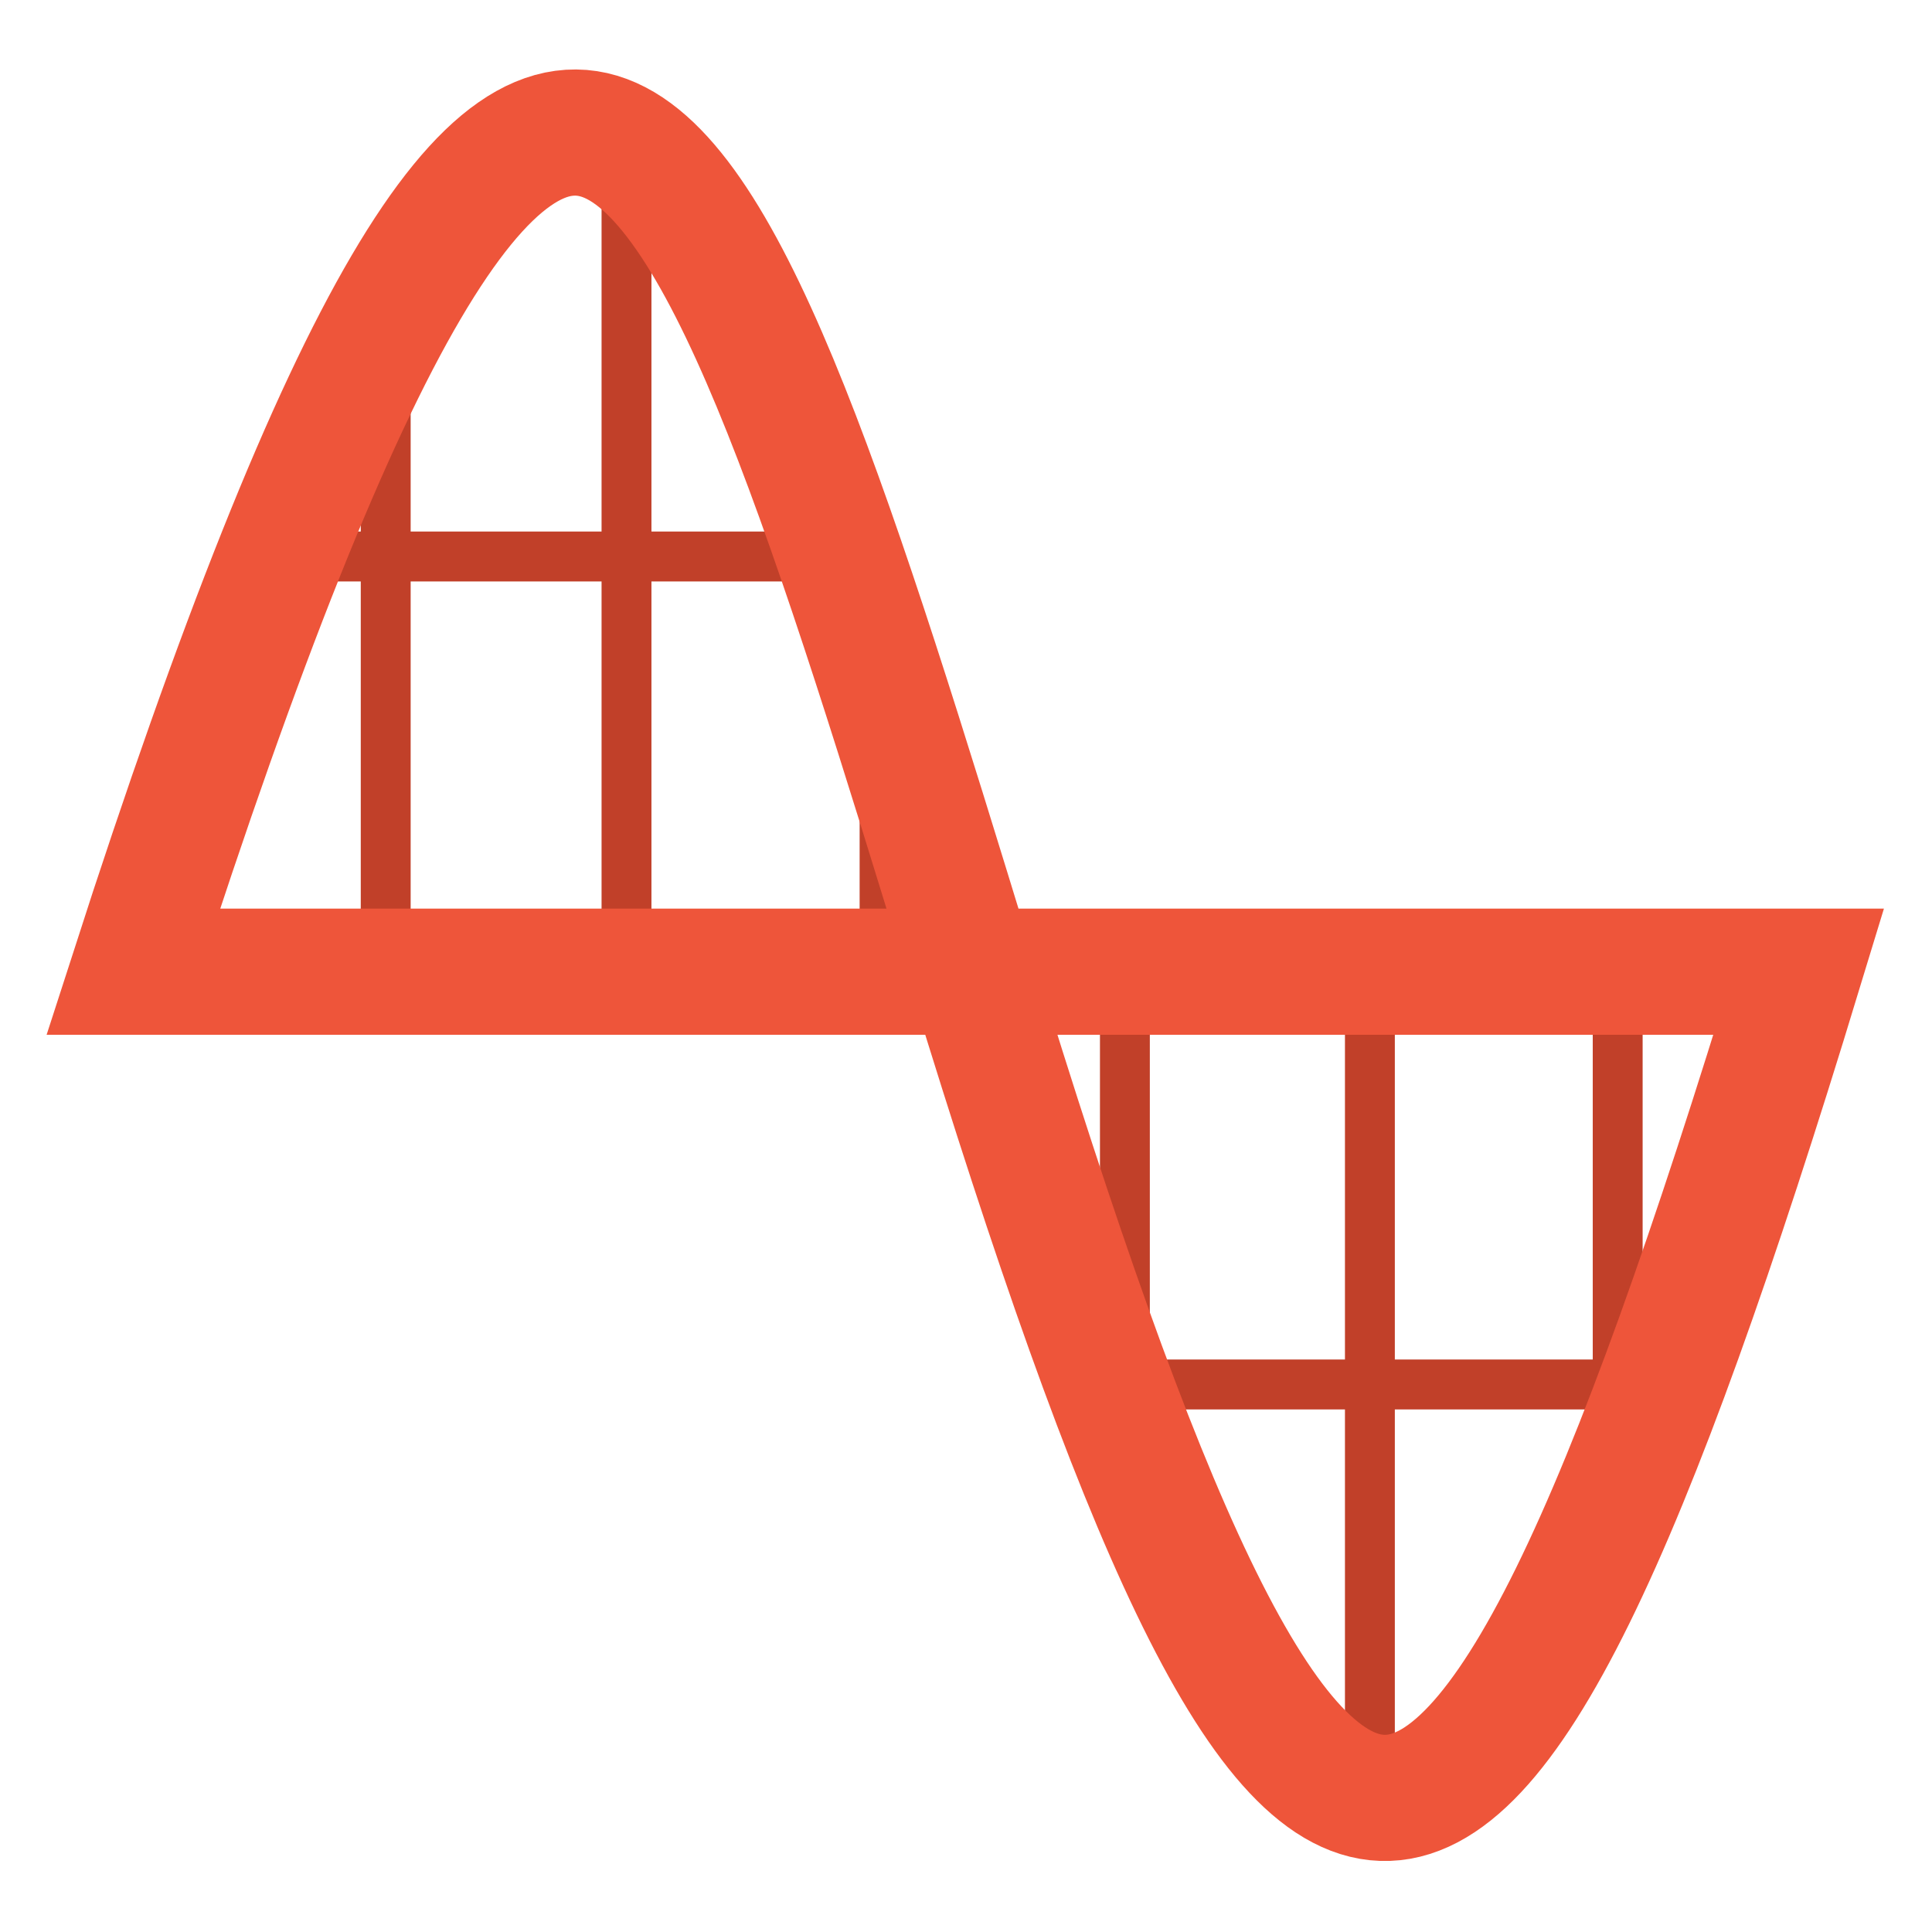 <svg width="1024" height="1024" viewBox="0 0 1024 1024" fill="none" xmlns="http://www.w3.org/2000/svg">
<path d="M151.253 294.955H442.125L468.838 368.306V514.168H332.059V76.581M204.432 172.146V517.521M596.218 514.168V733.8H857.41M879.67 733.8H857.41M857.41 733.8V517.521H726.072V953.014M857.41 733.8V794.157" stroke="#C14029" stroke-width="26.44"/>
<path d="M70.621 515.007C297.185 -187.9 370.561 43.049 515.092 515.007C691.198 1090.07 772.821 1107.68 953.379 515.007H70.621Z" stroke="#EE553A" stroke-width="66.877"/>
</svg>
